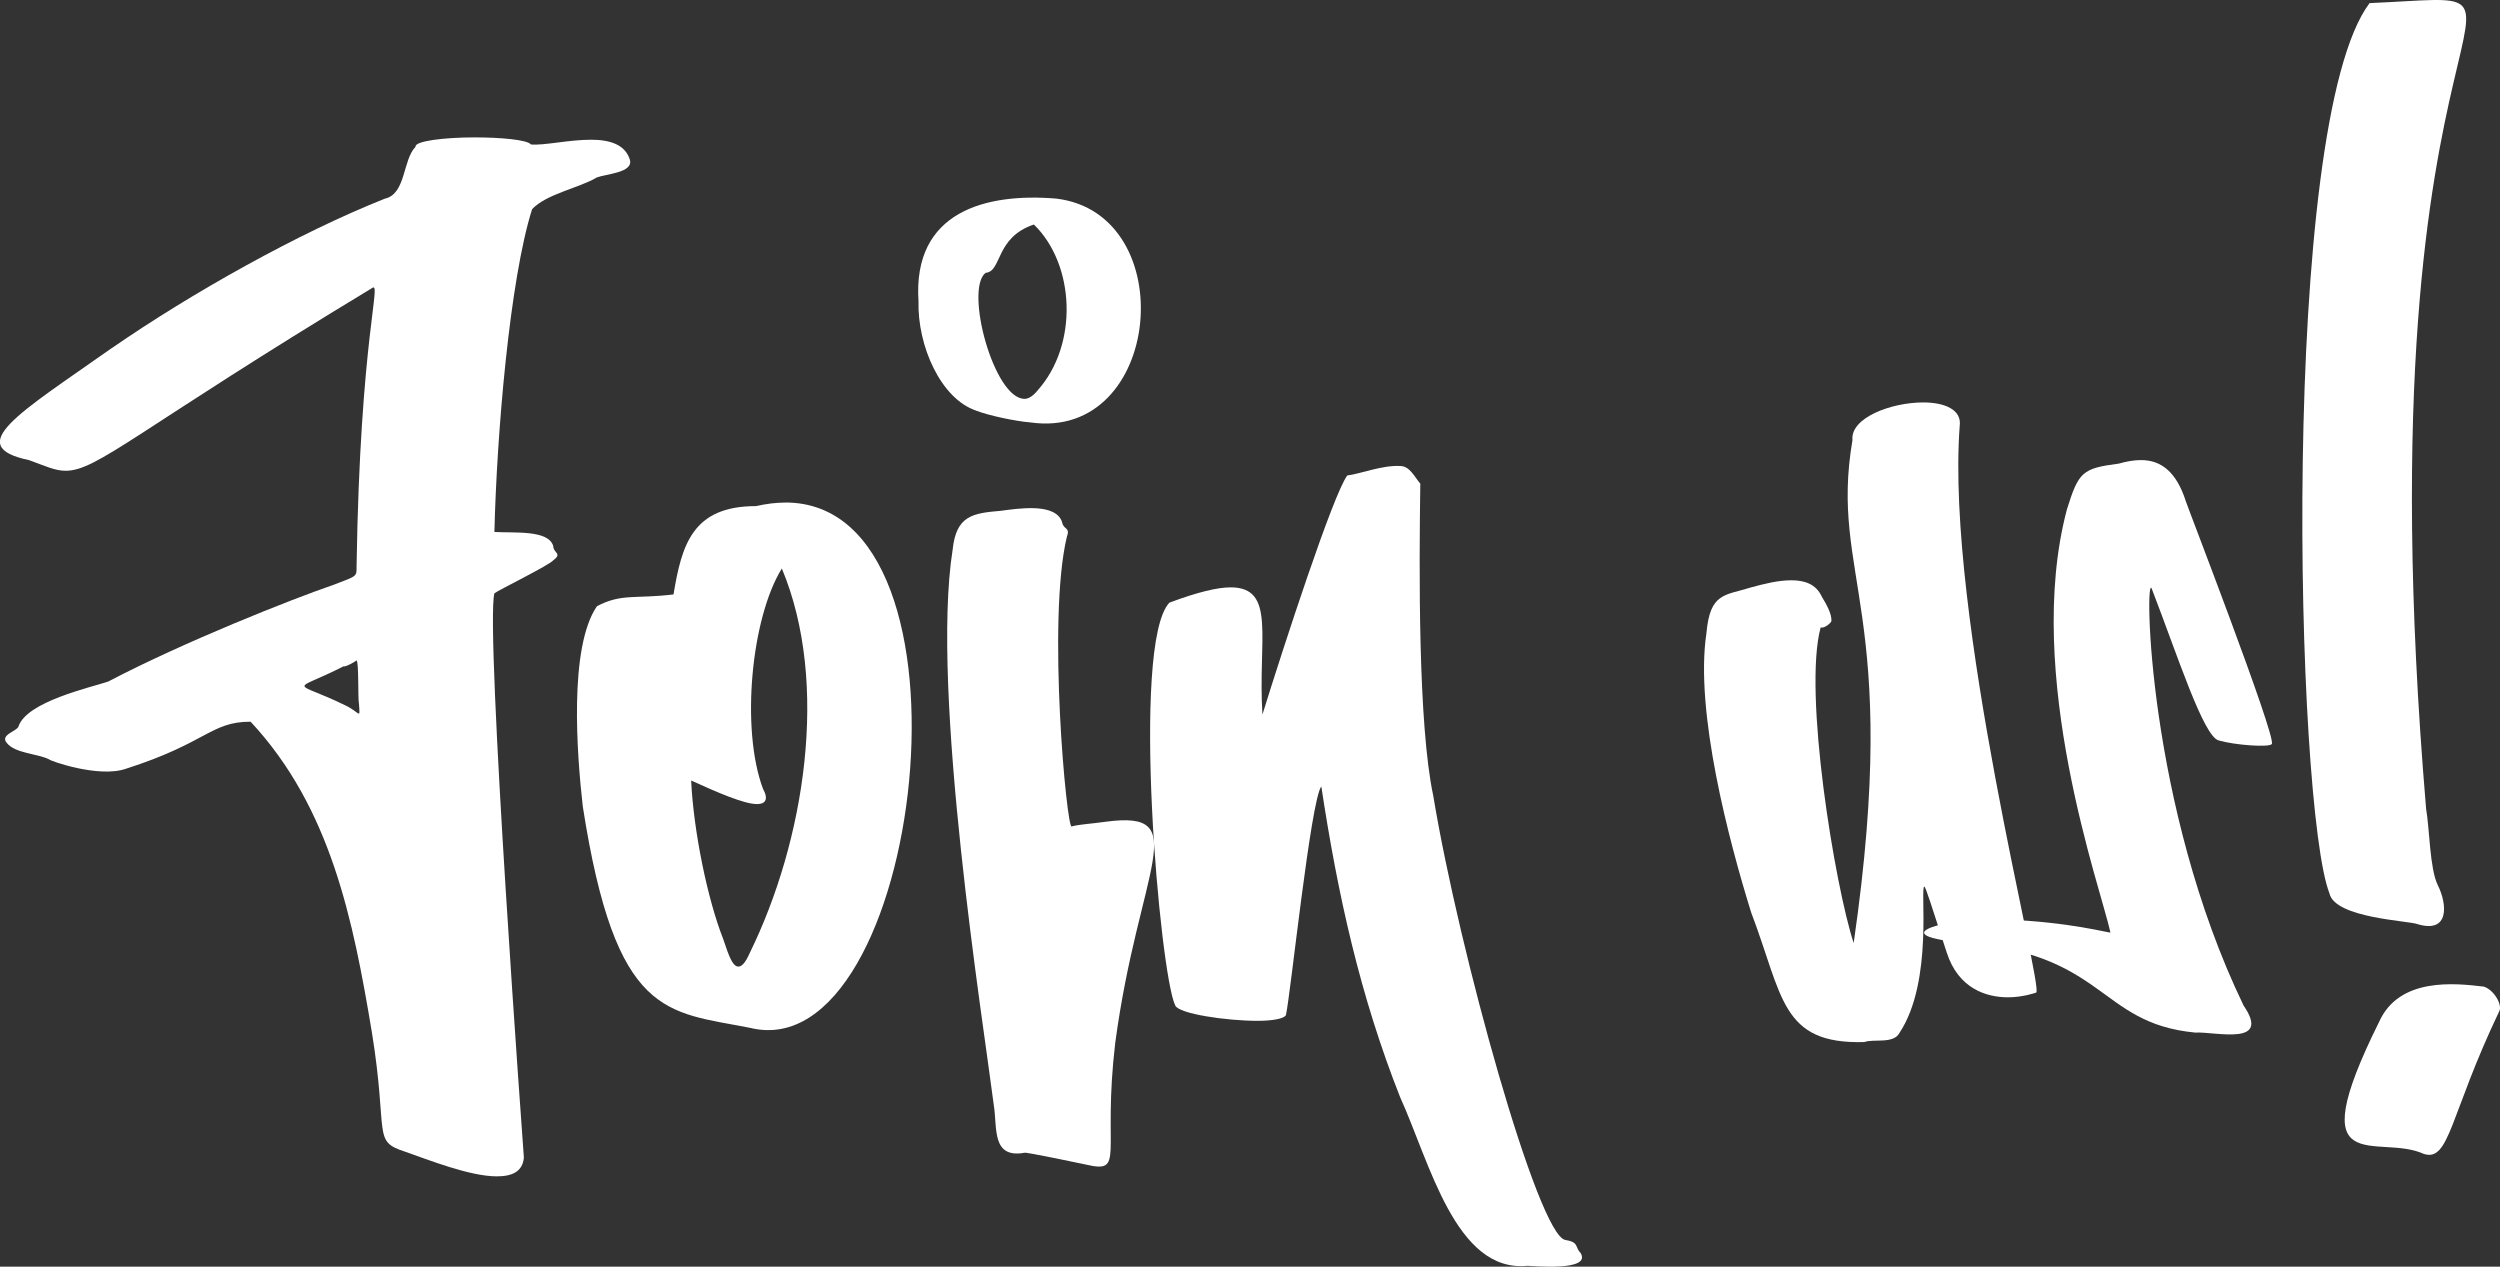 <svg xmlns="http://www.w3.org/2000/svg" id="Layer_1" width="459.09" height="232.61" viewBox="0 0 459.09 232.61"><rect x="0" y="0" width="459.09" height="232.61" fill="#333333" stroke="none"/><defs><style>.cls-1{isolation:isolate;}.cls-2{fill:#fff;}</style></defs><g class="cls-1"><g class="cls-1"><path class="cls-2" d="M20.5,63.95c14.71-10.17,34.39-21.2,50.18-27.47,3.89-.86,3.25-7.14,5.63-9.52-.22-1.08,5.41-1.73,10.81-1.73,4.76,0,9.73.43,10.38,1.3,2.38.22,6.92-.87,11.03-.87,3.46,0,6.27.87,7.14,3.68.65,2.38-4.33,2.59-6.06,3.24-3.25,1.95-9.3,3.03-11.9,5.84-4.11,12.98-6.49,41.31-6.92,59.27,3.68.22,9.95-.43,10.81,2.6,0,1.3,1.73,1.3,0,2.6-.65.86-9.95,5.41-10.81,6.06-1.73,6.27,5.41,103.61,5.41,103.61-.22,2.6-2.16,3.46-4.97,3.46-4.97,0-12.55-3.03-16.87-4.54-6.06-1.95-3.03-3.03-6.06-21.85-3.46-20.76-7.57-41.31-22.28-57.1-7.35,0-8,3.89-22.93,8.65-4.98,1.73-14.06-1.51-14.06-1.73-2.16-1.08-6.27-1.08-7.79-3.03-1.3-1.51,1.95-2.16,2.16-3.03,1.51-4.54,13.2-7.14,16.44-8.22,14.06-7.36,33.74-15.14,41.31-17.74,4.54-1.73,4.33-1.51,4.33-3.46.65-42.18,4.76-52.56,2.81-51.05-43.26,26.17-50.4,33.53-56.24,33.53-1.95,0-3.68-.86-6.71-1.95-12.33-2.6-1.73-8.65,15.14-20.55ZM65.92,129.27c-.22-.86,0-7.57-.43-8-.22.22-2.16,1.3-2.38,1.08-9.73,4.97-9.52,2.38.22,7.14,2.81,1.3,2.81,2.81,2.59-.22Z"></path><path class="cls-2" d="M144.23,92.28c37.64,0,25.09,104.26-6.49,96.47-15.36-3.03-24.66-1.73-30.72-40.66-1.08-9.52-2.59-29.2,2.6-36.77,4.54-2.38,6.92-1.3,14.06-2.16,1.51-9.09,3.46-16.22,15.14-16.22,1.95-.43,3.68-.65,5.41-.65ZM143.57,104.4c-5.62,9.09-7.57,29.42-3.46,40.45,1.08,1.95.43,2.81-1.08,2.81-2.38,0-7.35-2.16-12.11-4.33.43,9.3,3.03,21.85,5.84,28.98.65,1.73,1.51,5.19,2.81,5.19.65,0,1.3-.65,2.16-2.6,9.95-20.33,14.71-49.32,5.84-70.52Z"></path><path class="cls-2" d="M168.67,55.29c-1.08-16.44,12.33-19.9,25.31-18.82,23.14,2.81,19.47,44.56-4.76,41.1-2.81-.22-7.79-1.3-9.95-2.16-6.49-2.16-10.82-11.9-10.6-20.12ZM204.79,191.57c-2.38,20.33,1.95,24.01-5.41,22.28,0,0-11.25-2.38-11.25-2.16-6.06,1.08-4.97-4.54-5.62-8.65-1.95-15.36-11.68-76.14-7.57-102.1.65-6.27,3.68-6.7,8.87-7.14,3.24-.43,10.17-1.52,11.25,2.16.22,1.3,1.52.86.86,2.59-3.68,15.36,0,53.86.87,53.21,1.73-.43,3.24-.43,6.27-.86,16.22-2.16,6.06,8.44,1.73,40.66ZM188.13,73.25c.65,0,1.51-.43,2.38-1.52,7.57-8.43,6.92-23.14-.65-30.5-7.14,2.38-5.84,8.65-8.87,8.87-3.89,3.03,1.52,23.14,7.14,23.14Z"></path><path class="cls-2" d="M280.49,232.45c-13.2,1.3-17.95-19.03-23.36-30.93-7.36-18.6-11.47-37.2-14.49-57.11-1.95,2.6-5.63,38.07-6.49,41.97-.22.65-2.38,1.08-5.19,1.08-5.84,0-14.49-1.3-15.14-2.81-2.81-5.62-8.22-66.41-1.08-73.98,5.19-1.95,8.87-2.81,11.25-2.81,8.44,0,4.97,9.52,5.84,23.36,3.89-12.55,12.98-40.45,15.58-43.91,2.16-.22,6.49-1.95,9.73-1.73,1.73,0,2.59,1.95,3.68,3.24-.22,15.58-.43,44.13,2.38,57.32,4.76,28.77,19.25,80.68,24.23,81.55,2.6.43,1.73,1.3,2.81,2.38,2.16,3.46-8.87,2.38-9.73,2.38Z"></path><path class="cls-2" d="M373.93,182.27s-2.38.87-5.19.87c-3.89,0-9.09-1.52-11.25-8.22-2.81-8.65-3.89-12.11-4.11-12.11-.86,0,1.73,17.31-4.54,26.82-1.08,2.16-4.76,1.08-6.49,1.73-15.36.43-14.92-8.43-20.77-23.79-4.11-13.2-10.38-36.99-8.22-51.27.65-7.57,3.46-6.92,8.22-8.44,2.38-.65,4.97-1.3,7.36-1.3s4.54.65,5.62,3.03c.65,1.08,1.95,3.25,1.73,4.54-.43.65-1.51,1.3-1.95,1.08-3.25,11.9,2.6,47.37,6.06,57.97,8.87-61.21-4.54-67.05-.22-92.36-.43-4.11,7.14-6.92,12.98-6.92,3.89,0,7.14,1.3,6.71,4.33-2.6,34.83,15.36,102.75,14.06,104.04Z"></path><path class="cls-2" d="M417.19,136.63c-.43.65-6.7.22-9.73-.65-2.81-.65-7.57-15.57-12.33-27.9-1.3-3.03-.86,39.8,16.87,76.57,5.19,7.57-5.19,4.76-8.87,4.97-18.17-1.73-16.22-14.92-44.13-16.66-14.71-1.73,3.24-4.97,8.87-4.11,12.33.43,19.68,2.59,19.68,2.38-1.73-8-16.01-47.37-8-77.65,2.16-6.92,2.81-7.57,9.52-8.44,1.51-.43,2.81-.65,4.11-.65,3.68,0,6.49,2.16,8.22,7.57,0,.22,16.65,43.26,15.79,44.56Z"></path><path class="cls-2" d="M427.79,164.1c-6.27-15.79-9.3-141.46,7.35-163.53,40.45-1.73-2.81-8.65,10.38,147.95.65,3.68.65,11.03,2.16,14.06,1.73,3.46,2.16,8.87-3.68,7.14-1.51-.65-15.14-1.08-16.22-5.63ZM458.94,185.73c-9.09,19.03-9.09,27.69-13.84,26.17-8.44-3.89-22.93,5.41-8.22-24.23,3.68-8.22,13.84-7.14,19.25-6.49,1.95.65,3.46,3.46,2.81,4.54Z"></path></g></g></svg>